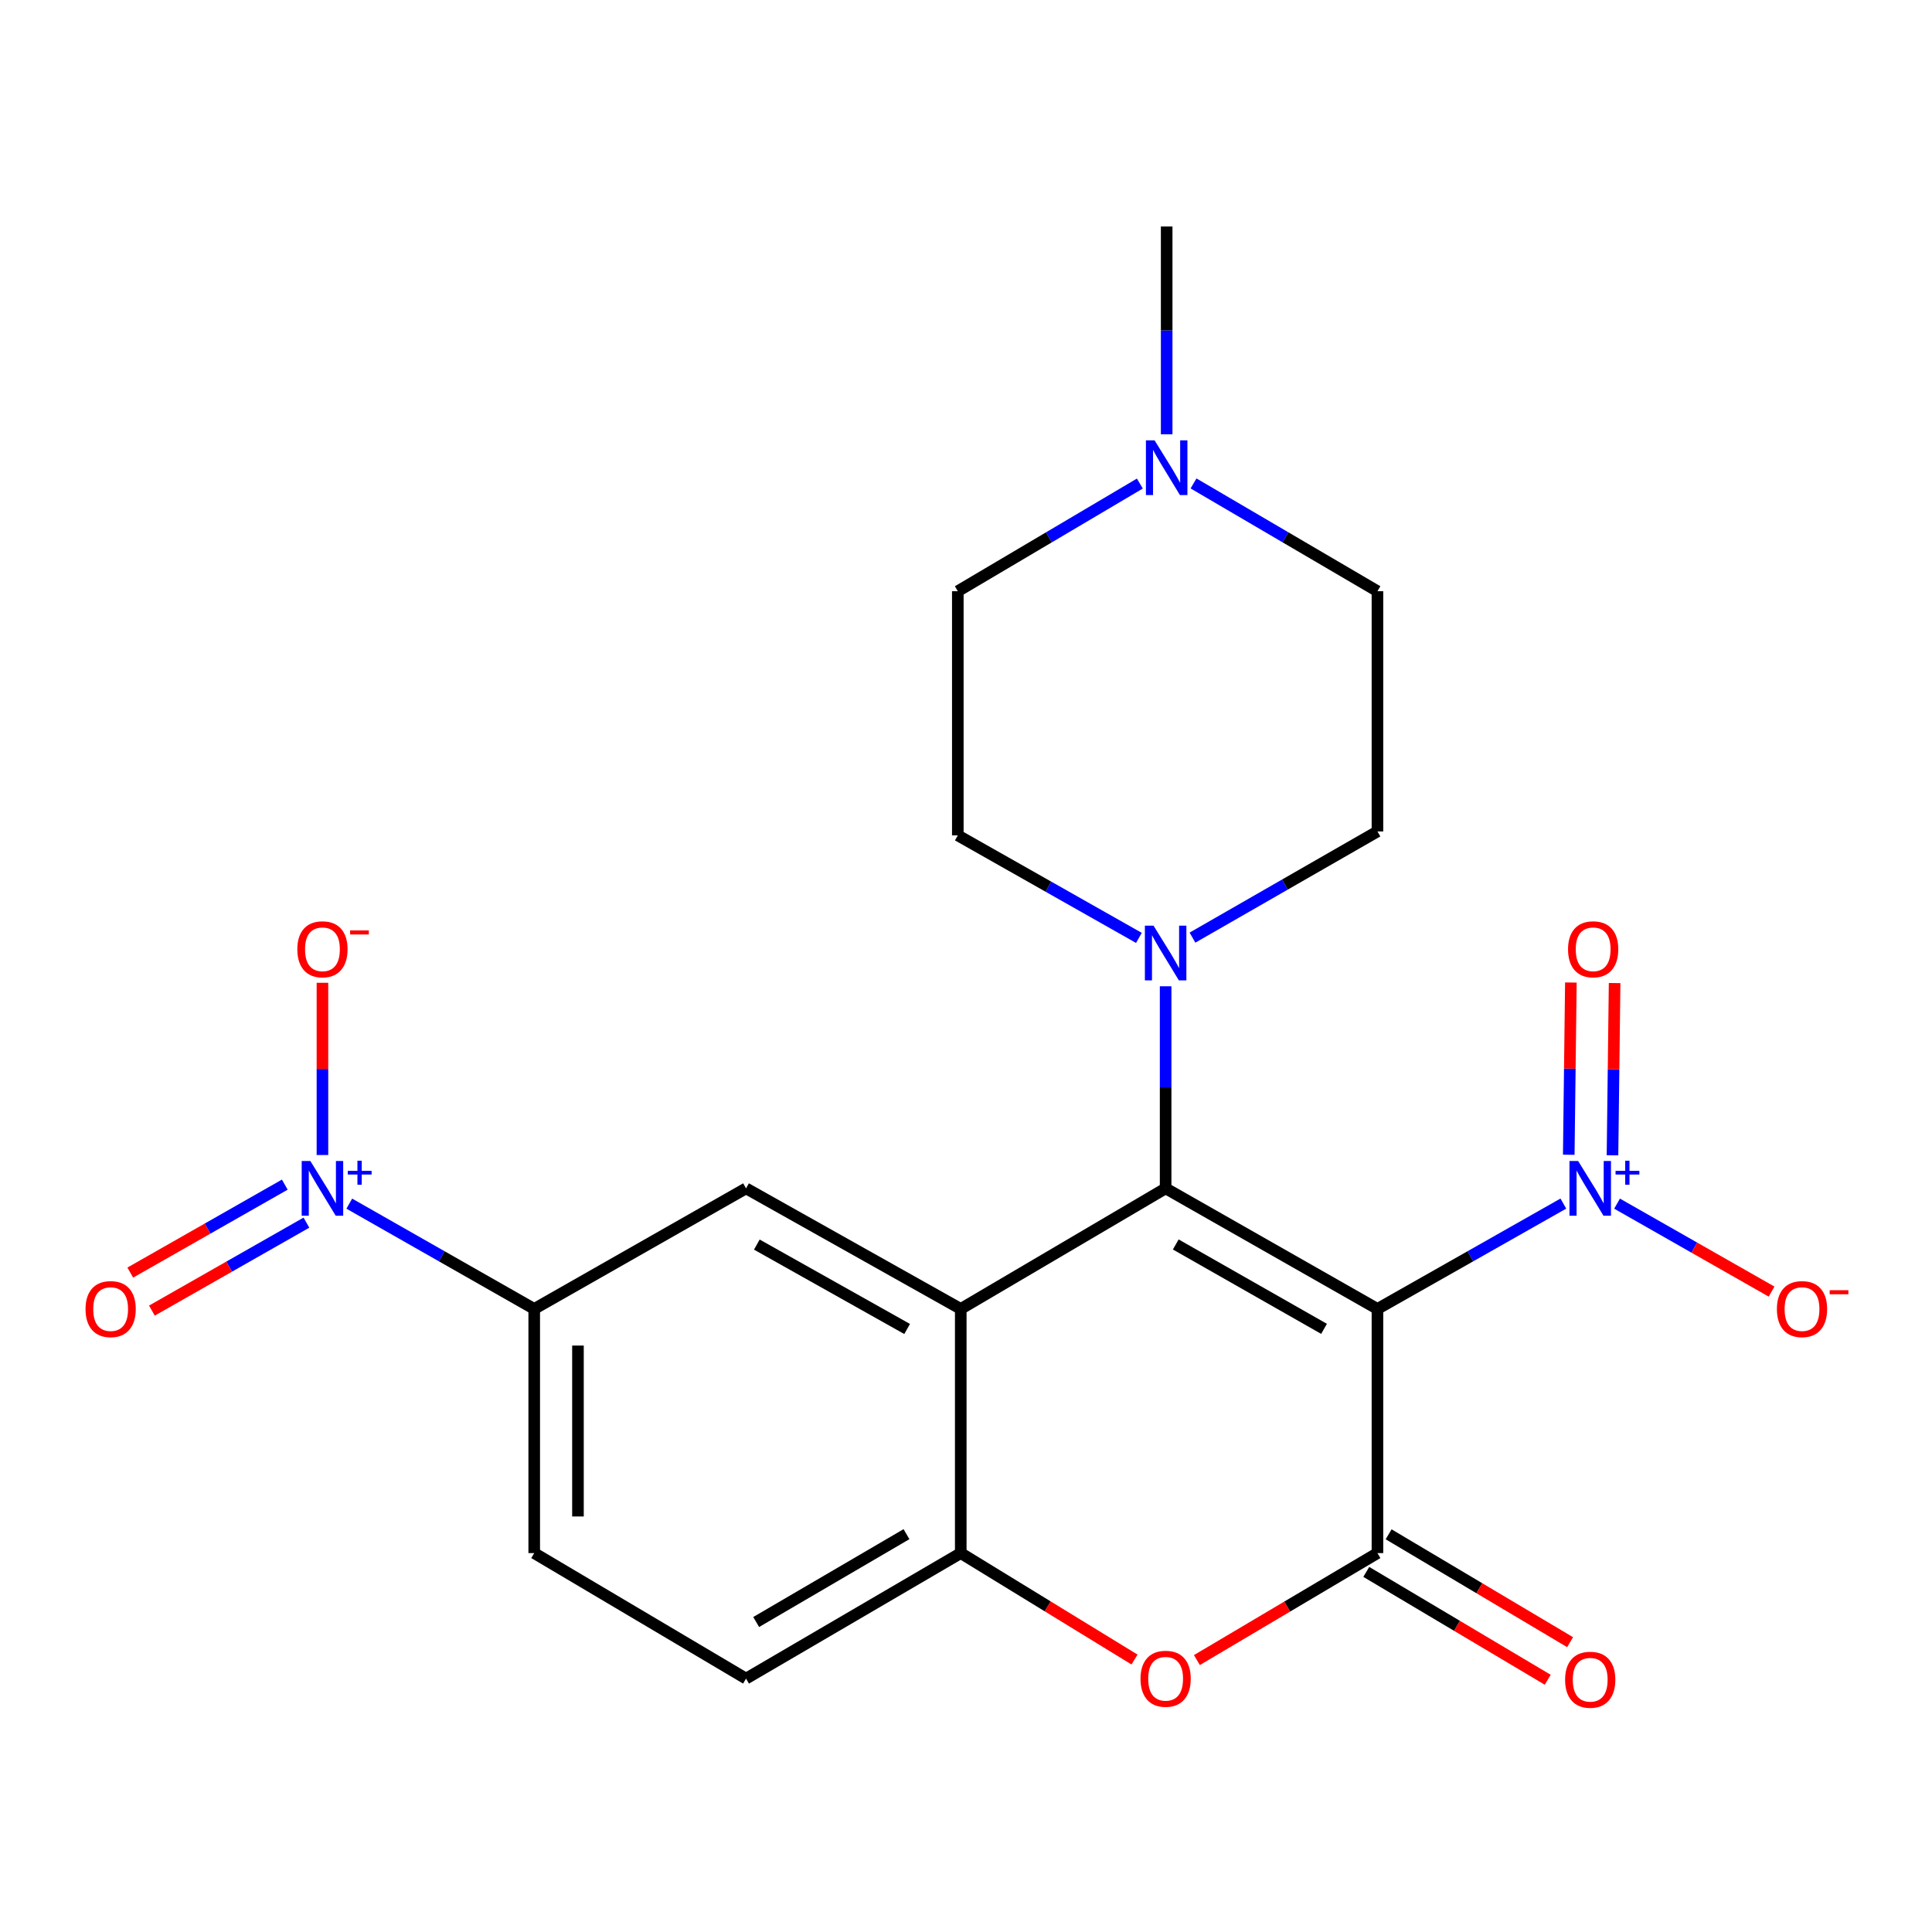 <?xml version='1.0' encoding='iso-8859-1'?>
<svg version='1.1' baseProfile='full'
              xmlns='http://www.w3.org/2000/svg'
                      xmlns:rdkit='http://www.rdkit.org/xml'
                      xmlns:xlink='http://www.w3.org/1999/xlink'
                  xml:space='preserve'
width='1000px' height='1000px' viewBox='0 0 1000 1000'>
<!-- END OF HEADER -->
<rect style='opacity:1.0;fill:#FFFFFF;stroke:none' width='1000' height='1000' x='0' y='0'> </rect>
<path class='bond-0' d='M 712.965,677.502 L 603.327,615.092' style='fill:none;fill-rule:evenodd;stroke:#000000;stroke-width:6px;stroke-linecap:butt;stroke-linejoin:miter;stroke-opacity:1' />
<path class='bond-0' d='M 685.32,687.816 L 608.573,644.129' style='fill:none;fill-rule:evenodd;stroke:#000000;stroke-width:6px;stroke-linecap:butt;stroke-linejoin:miter;stroke-opacity:1' />
<path class='bond-2' d='M 712.965,677.502 L 712.965,803.881' style='fill:none;fill-rule:evenodd;stroke:#000000;stroke-width:6px;stroke-linecap:butt;stroke-linejoin:miter;stroke-opacity:1' />
<path class='bond-3' d='M 712.965,677.502 L 761.078,650.237' style='fill:none;fill-rule:evenodd;stroke:#000000;stroke-width:6px;stroke-linecap:butt;stroke-linejoin:miter;stroke-opacity:1' />
<path class='bond-3' d='M 761.078,650.237 L 809.19,622.972' style='fill:none;fill-rule:evenodd;stroke:#0000FF;stroke-width:6px;stroke-linecap:butt;stroke-linejoin:miter;stroke-opacity:1' />
<path class='bond-1' d='M 603.327,615.092 L 497.285,677.502' style='fill:none;fill-rule:evenodd;stroke:#000000;stroke-width:6px;stroke-linecap:butt;stroke-linejoin:miter;stroke-opacity:1' />
<path class='bond-6' d='M 603.327,615.092 L 603.327,562.794' style='fill:none;fill-rule:evenodd;stroke:#000000;stroke-width:6px;stroke-linecap:butt;stroke-linejoin:miter;stroke-opacity:1' />
<path class='bond-6' d='M 603.327,562.794 L 603.327,510.496' style='fill:none;fill-rule:evenodd;stroke:#0000FF;stroke-width:6px;stroke-linecap:butt;stroke-linejoin:miter;stroke-opacity:1' />
<path class='bond-8' d='M 497.285,677.502 L 386.15,615.092' style='fill:none;fill-rule:evenodd;stroke:#000000;stroke-width:6px;stroke-linecap:butt;stroke-linejoin:miter;stroke-opacity:1' />
<path class='bond-8' d='M 469.53,687.881 L 391.735,644.194' style='fill:none;fill-rule:evenodd;stroke:#000000;stroke-width:6px;stroke-linecap:butt;stroke-linejoin:miter;stroke-opacity:1' />
<path class='bond-23' d='M 497.285,677.502 L 497.285,803.881' style='fill:none;fill-rule:evenodd;stroke:#000000;stroke-width:6px;stroke-linecap:butt;stroke-linejoin:miter;stroke-opacity:1' />
<path class='bond-5' d='M 712.965,803.881 L 666.239,831.568' style='fill:none;fill-rule:evenodd;stroke:#000000;stroke-width:6px;stroke-linecap:butt;stroke-linejoin:miter;stroke-opacity:1' />
<path class='bond-5' d='M 666.239,831.568 L 619.513,859.254' style='fill:none;fill-rule:evenodd;stroke:#FF0000;stroke-width:6px;stroke-linecap:butt;stroke-linejoin:miter;stroke-opacity:1' />
<path class='bond-13' d='M 707.181,813.612 L 754.144,841.529' style='fill:none;fill-rule:evenodd;stroke:#000000;stroke-width:6px;stroke-linecap:butt;stroke-linejoin:miter;stroke-opacity:1' />
<path class='bond-13' d='M 754.144,841.529 L 801.107,869.446' style='fill:none;fill-rule:evenodd;stroke:#FF0000;stroke-width:6px;stroke-linecap:butt;stroke-linejoin:miter;stroke-opacity:1' />
<path class='bond-13' d='M 718.75,794.151 L 765.713,822.068' style='fill:none;fill-rule:evenodd;stroke:#000000;stroke-width:6px;stroke-linecap:butt;stroke-linejoin:miter;stroke-opacity:1' />
<path class='bond-13' d='M 765.713,822.068 L 812.676,849.985' style='fill:none;fill-rule:evenodd;stroke:#FF0000;stroke-width:6px;stroke-linecap:butt;stroke-linejoin:miter;stroke-opacity:1' />
<path class='bond-11' d='M 836.988,623.002 L 876.977,645.768' style='fill:none;fill-rule:evenodd;stroke:#0000FF;stroke-width:6px;stroke-linecap:butt;stroke-linejoin:miter;stroke-opacity:1' />
<path class='bond-11' d='M 876.977,645.768 L 916.966,668.533' style='fill:none;fill-rule:evenodd;stroke:#FF0000;stroke-width:6px;stroke-linecap:butt;stroke-linejoin:miter;stroke-opacity:1' />
<path class='bond-14' d='M 834.625,597.976 L 835.173,553.403' style='fill:none;fill-rule:evenodd;stroke:#0000FF;stroke-width:6px;stroke-linecap:butt;stroke-linejoin:miter;stroke-opacity:1' />
<path class='bond-14' d='M 835.173,553.403 L 835.721,508.83' style='fill:none;fill-rule:evenodd;stroke:#FF0000;stroke-width:6px;stroke-linecap:butt;stroke-linejoin:miter;stroke-opacity:1' />
<path class='bond-14' d='M 811.988,597.697 L 812.535,553.124' style='fill:none;fill-rule:evenodd;stroke:#0000FF;stroke-width:6px;stroke-linecap:butt;stroke-linejoin:miter;stroke-opacity:1' />
<path class='bond-14' d='M 812.535,553.124 L 813.083,508.552' style='fill:none;fill-rule:evenodd;stroke:#FF0000;stroke-width:6px;stroke-linecap:butt;stroke-linejoin:miter;stroke-opacity:1' />
<path class='bond-4' d='M 180.792,623.003 L 228.652,650.252' style='fill:none;fill-rule:evenodd;stroke:#0000FF;stroke-width:6px;stroke-linecap:butt;stroke-linejoin:miter;stroke-opacity:1' />
<path class='bond-4' d='M 228.652,650.252 L 276.512,677.502' style='fill:none;fill-rule:evenodd;stroke:#000000;stroke-width:6px;stroke-linecap:butt;stroke-linejoin:miter;stroke-opacity:1' />
<path class='bond-12' d='M 166.898,597.837 L 166.898,553.264' style='fill:none;fill-rule:evenodd;stroke:#0000FF;stroke-width:6px;stroke-linecap:butt;stroke-linejoin:miter;stroke-opacity:1' />
<path class='bond-12' d='M 166.898,553.264 L 166.898,508.691' style='fill:none;fill-rule:evenodd;stroke:#FF0000;stroke-width:6px;stroke-linecap:butt;stroke-linejoin:miter;stroke-opacity:1' />
<path class='bond-15' d='M 147.404,613.165 L 107.415,635.93' style='fill:none;fill-rule:evenodd;stroke:#0000FF;stroke-width:6px;stroke-linecap:butt;stroke-linejoin:miter;stroke-opacity:1' />
<path class='bond-15' d='M 107.415,635.93 L 67.426,658.696' style='fill:none;fill-rule:evenodd;stroke:#FF0000;stroke-width:6px;stroke-linecap:butt;stroke-linejoin:miter;stroke-opacity:1' />
<path class='bond-15' d='M 158.605,632.839 L 118.616,655.605' style='fill:none;fill-rule:evenodd;stroke:#0000FF;stroke-width:6px;stroke-linecap:butt;stroke-linejoin:miter;stroke-opacity:1' />
<path class='bond-15' d='M 118.616,655.605 L 78.626,678.371' style='fill:none;fill-rule:evenodd;stroke:#FF0000;stroke-width:6px;stroke-linecap:butt;stroke-linejoin:miter;stroke-opacity:1' />
<path class='bond-7' d='M 587.218,858.976 L 542.252,831.429' style='fill:none;fill-rule:evenodd;stroke:#FF0000;stroke-width:6px;stroke-linecap:butt;stroke-linejoin:miter;stroke-opacity:1' />
<path class='bond-7' d='M 542.252,831.429 L 497.285,803.881' style='fill:none;fill-rule:evenodd;stroke:#000000;stroke-width:6px;stroke-linecap:butt;stroke-linejoin:miter;stroke-opacity:1' />
<path class='bond-16' d='M 617.227,485.312 L 665.096,457.832' style='fill:none;fill-rule:evenodd;stroke:#0000FF;stroke-width:6px;stroke-linecap:butt;stroke-linejoin:miter;stroke-opacity:1' />
<path class='bond-16' d='M 665.096,457.832 L 712.965,430.353' style='fill:none;fill-rule:evenodd;stroke:#000000;stroke-width:6px;stroke-linecap:butt;stroke-linejoin:miter;stroke-opacity:1' />
<path class='bond-17' d='M 589.497,485.461 L 542.63,458.926' style='fill:none;fill-rule:evenodd;stroke:#0000FF;stroke-width:6px;stroke-linecap:butt;stroke-linejoin:miter;stroke-opacity:1' />
<path class='bond-17' d='M 542.63,458.926 L 495.763,432.391' style='fill:none;fill-rule:evenodd;stroke:#000000;stroke-width:6px;stroke-linecap:butt;stroke-linejoin:miter;stroke-opacity:1' />
<path class='bond-18' d='M 497.285,803.881 L 386.15,868.844' style='fill:none;fill-rule:evenodd;stroke:#000000;stroke-width:6px;stroke-linecap:butt;stroke-linejoin:miter;stroke-opacity:1' />
<path class='bond-18' d='M 469.19,794.081 L 391.395,839.555' style='fill:none;fill-rule:evenodd;stroke:#000000;stroke-width:6px;stroke-linecap:butt;stroke-linejoin:miter;stroke-opacity:1' />
<path class='bond-9' d='M 386.15,615.092 L 276.512,677.502' style='fill:none;fill-rule:evenodd;stroke:#000000;stroke-width:6px;stroke-linecap:butt;stroke-linejoin:miter;stroke-opacity:1' />
<path class='bond-25' d='M 276.512,677.502 L 276.512,803.881' style='fill:none;fill-rule:evenodd;stroke:#000000;stroke-width:6px;stroke-linecap:butt;stroke-linejoin:miter;stroke-opacity:1' />
<path class='bond-25' d='M 299.151,696.459 L 299.151,784.925' style='fill:none;fill-rule:evenodd;stroke:#000000;stroke-width:6px;stroke-linecap:butt;stroke-linejoin:miter;stroke-opacity:1' />
<path class='bond-10' d='M 589.988,250.288 L 542.876,278.15' style='fill:none;fill-rule:evenodd;stroke:#0000FF;stroke-width:6px;stroke-linecap:butt;stroke-linejoin:miter;stroke-opacity:1' />
<path class='bond-10' d='M 542.876,278.15 L 495.763,306.011' style='fill:none;fill-rule:evenodd;stroke:#000000;stroke-width:6px;stroke-linecap:butt;stroke-linejoin:miter;stroke-opacity:1' />
<path class='bond-22' d='M 603.868,224.799 L 603.868,171.017' style='fill:none;fill-rule:evenodd;stroke:#0000FF;stroke-width:6px;stroke-linecap:butt;stroke-linejoin:miter;stroke-opacity:1' />
<path class='bond-22' d='M 603.868,171.017 L 603.868,117.235' style='fill:none;fill-rule:evenodd;stroke:#000000;stroke-width:6px;stroke-linecap:butt;stroke-linejoin:miter;stroke-opacity:1' />
<path class='bond-24' d='M 617.769,250.226 L 665.367,278.119' style='fill:none;fill-rule:evenodd;stroke:#0000FF;stroke-width:6px;stroke-linecap:butt;stroke-linejoin:miter;stroke-opacity:1' />
<path class='bond-24' d='M 665.367,278.119 L 712.965,306.011' style='fill:none;fill-rule:evenodd;stroke:#000000;stroke-width:6px;stroke-linecap:butt;stroke-linejoin:miter;stroke-opacity:1' />
<path class='bond-21' d='M 712.965,430.353 L 712.965,306.011' style='fill:none;fill-rule:evenodd;stroke:#000000;stroke-width:6px;stroke-linecap:butt;stroke-linejoin:miter;stroke-opacity:1' />
<path class='bond-20' d='M 495.763,432.391 L 495.763,306.011' style='fill:none;fill-rule:evenodd;stroke:#000000;stroke-width:6px;stroke-linecap:butt;stroke-linejoin:miter;stroke-opacity:1' />
<path class='bond-19' d='M 386.15,868.844 L 276.512,803.881' style='fill:none;fill-rule:evenodd;stroke:#000000;stroke-width:6px;stroke-linecap:butt;stroke-linejoin:miter;stroke-opacity:1' />
<path  class='atom-4' d='M 816.834 600.932
L 826.114 615.932
Q 827.034 617.412, 828.514 620.092
Q 829.994 622.772, 830.074 622.932
L 830.074 600.932
L 833.834 600.932
L 833.834 629.252
L 829.954 629.252
L 819.994 612.852
Q 818.834 610.932, 817.594 608.732
Q 816.394 606.532, 816.034 605.852
L 816.034 629.252
L 812.354 629.252
L 812.354 600.932
L 816.834 600.932
' fill='#0000FF'/>
<path  class='atom-4' d='M 836.21 606.037
L 841.2 606.037
L 841.2 600.783
L 843.418 600.783
L 843.418 606.037
L 848.539 606.037
L 848.539 607.938
L 843.418 607.938
L 843.418 613.218
L 841.2 613.218
L 841.2 607.938
L 836.21 607.938
L 836.21 606.037
' fill='#0000FF'/>
<path  class='atom-5' d='M 160.638 600.932
L 169.918 615.932
Q 170.838 617.412, 172.318 620.092
Q 173.798 622.772, 173.878 622.932
L 173.878 600.932
L 177.638 600.932
L 177.638 629.252
L 173.758 629.252
L 163.798 612.852
Q 162.638 610.932, 161.398 608.732
Q 160.198 606.532, 159.838 605.852
L 159.838 629.252
L 156.158 629.252
L 156.158 600.932
L 160.638 600.932
' fill='#0000FF'/>
<path  class='atom-5' d='M 180.014 606.037
L 185.004 606.037
L 185.004 600.783
L 187.221 600.783
L 187.221 606.037
L 192.343 606.037
L 192.343 607.938
L 187.221 607.938
L 187.221 613.218
L 185.004 613.218
L 185.004 607.938
L 180.014 607.938
L 180.014 606.037
' fill='#0000FF'/>
<path  class='atom-6' d='M 590.327 868.924
Q 590.327 862.124, 593.687 858.324
Q 597.047 854.524, 603.327 854.524
Q 609.607 854.524, 612.967 858.324
Q 616.327 862.124, 616.327 868.924
Q 616.327 875.804, 612.927 879.724
Q 609.527 883.604, 603.327 883.604
Q 597.087 883.604, 593.687 879.724
Q 590.327 875.844, 590.327 868.924
M 603.327 880.404
Q 607.647 880.404, 609.967 877.524
Q 612.327 874.604, 612.327 868.924
Q 612.327 863.364, 609.967 860.564
Q 607.647 857.724, 603.327 857.724
Q 599.007 857.724, 596.647 860.524
Q 594.327 863.324, 594.327 868.924
Q 594.327 874.644, 596.647 877.524
Q 599.007 880.404, 603.327 880.404
' fill='#FF0000'/>
<path  class='atom-7' d='M 597.067 479.131
L 606.347 494.131
Q 607.267 495.611, 608.747 498.291
Q 610.227 500.971, 610.307 501.131
L 610.307 479.131
L 614.067 479.131
L 614.067 507.451
L 610.187 507.451
L 600.227 491.051
Q 599.067 489.131, 597.827 486.931
Q 596.627 484.731, 596.267 484.051
L 596.267 507.451
L 592.587 507.451
L 592.587 479.131
L 597.067 479.131
' fill='#0000FF'/>
<path  class='atom-11' d='M 597.608 227.92
L 606.888 242.92
Q 607.808 244.4, 609.288 247.08
Q 610.768 249.76, 610.848 249.92
L 610.848 227.92
L 614.608 227.92
L 614.608 256.24
L 610.728 256.24
L 600.768 239.84
Q 599.608 237.92, 598.368 235.72
Q 597.168 233.52, 596.808 232.84
L 596.808 256.24
L 593.128 256.24
L 593.128 227.92
L 597.608 227.92
' fill='#0000FF'/>
<path  class='atom-12' d='M 919.72 677.582
Q 919.72 670.782, 923.08 666.982
Q 926.44 663.182, 932.72 663.182
Q 939 663.182, 942.36 666.982
Q 945.72 670.782, 945.72 677.582
Q 945.72 684.462, 942.32 688.382
Q 938.92 692.262, 932.72 692.262
Q 926.48 692.262, 923.08 688.382
Q 919.72 684.502, 919.72 677.582
M 932.72 689.062
Q 937.04 689.062, 939.36 686.182
Q 941.72 683.262, 941.72 677.582
Q 941.72 672.022, 939.36 669.222
Q 937.04 666.382, 932.72 666.382
Q 928.4 666.382, 926.04 669.182
Q 923.72 671.982, 923.72 677.582
Q 923.72 683.302, 926.04 686.182
Q 928.4 689.062, 932.72 689.062
' fill='#FF0000'/>
<path  class='atom-12' d='M 947.04 667.805
L 956.729 667.805
L 956.729 669.917
L 947.04 669.917
L 947.04 667.805
' fill='#FF0000'/>
<path  class='atom-13' d='M 153.898 491.346
Q 153.898 484.546, 157.258 480.746
Q 160.618 476.946, 166.898 476.946
Q 173.178 476.946, 176.538 480.746
Q 179.898 484.546, 179.898 491.346
Q 179.898 498.226, 176.498 502.146
Q 173.098 506.026, 166.898 506.026
Q 160.658 506.026, 157.258 502.146
Q 153.898 498.266, 153.898 491.346
M 166.898 502.826
Q 171.218 502.826, 173.538 499.946
Q 175.898 497.026, 175.898 491.346
Q 175.898 485.786, 173.538 482.986
Q 171.218 480.146, 166.898 480.146
Q 162.578 480.146, 160.218 482.946
Q 157.898 485.746, 157.898 491.346
Q 157.898 497.066, 160.218 499.946
Q 162.578 502.826, 166.898 502.826
' fill='#FF0000'/>
<path  class='atom-13' d='M 181.218 481.569
L 190.907 481.569
L 190.907 483.681
L 181.218 483.681
L 181.218 481.569
' fill='#FF0000'/>
<path  class='atom-14' d='M 810.094 869.428
Q 810.094 862.628, 813.454 858.828
Q 816.814 855.028, 823.094 855.028
Q 829.374 855.028, 832.734 858.828
Q 836.094 862.628, 836.094 869.428
Q 836.094 876.308, 832.694 880.228
Q 829.294 884.108, 823.094 884.108
Q 816.854 884.108, 813.454 880.228
Q 810.094 876.348, 810.094 869.428
M 823.094 880.908
Q 827.414 880.908, 829.734 878.028
Q 832.094 875.108, 832.094 869.428
Q 832.094 863.868, 829.734 861.068
Q 827.414 858.228, 823.094 858.228
Q 818.774 858.228, 816.414 861.028
Q 814.094 863.828, 814.094 869.428
Q 814.094 875.148, 816.414 878.028
Q 818.774 880.908, 823.094 880.908
' fill='#FF0000'/>
<path  class='atom-15' d='M 811.616 491.346
Q 811.616 484.546, 814.976 480.746
Q 818.336 476.946, 824.616 476.946
Q 830.896 476.946, 834.256 480.746
Q 837.616 484.546, 837.616 491.346
Q 837.616 498.226, 834.216 502.146
Q 830.816 506.026, 824.616 506.026
Q 818.376 506.026, 814.976 502.146
Q 811.616 498.266, 811.616 491.346
M 824.616 502.826
Q 828.936 502.826, 831.256 499.946
Q 833.616 497.026, 833.616 491.346
Q 833.616 485.786, 831.256 482.986
Q 828.936 480.146, 824.616 480.146
Q 820.296 480.146, 817.936 482.946
Q 815.616 485.746, 815.616 491.346
Q 815.616 497.066, 817.936 499.946
Q 820.296 502.826, 824.616 502.826
' fill='#FF0000'/>
<path  class='atom-16' d='M 44.272 677.582
Q 44.272 670.782, 47.632 666.982
Q 50.992 663.182, 57.272 663.182
Q 63.552 663.182, 66.912 666.982
Q 70.272 670.782, 70.272 677.582
Q 70.272 684.462, 66.872 688.382
Q 63.472 692.262, 57.272 692.262
Q 51.032 692.262, 47.632 688.382
Q 44.272 684.502, 44.272 677.582
M 57.272 689.062
Q 61.592 689.062, 63.912 686.182
Q 66.272 683.262, 66.272 677.582
Q 66.272 672.022, 63.912 669.222
Q 61.592 666.382, 57.272 666.382
Q 52.952 666.382, 50.592 669.182
Q 48.272 671.982, 48.272 677.582
Q 48.272 683.302, 50.592 686.182
Q 52.952 689.062, 57.272 689.062
' fill='#FF0000'/>
</svg>
